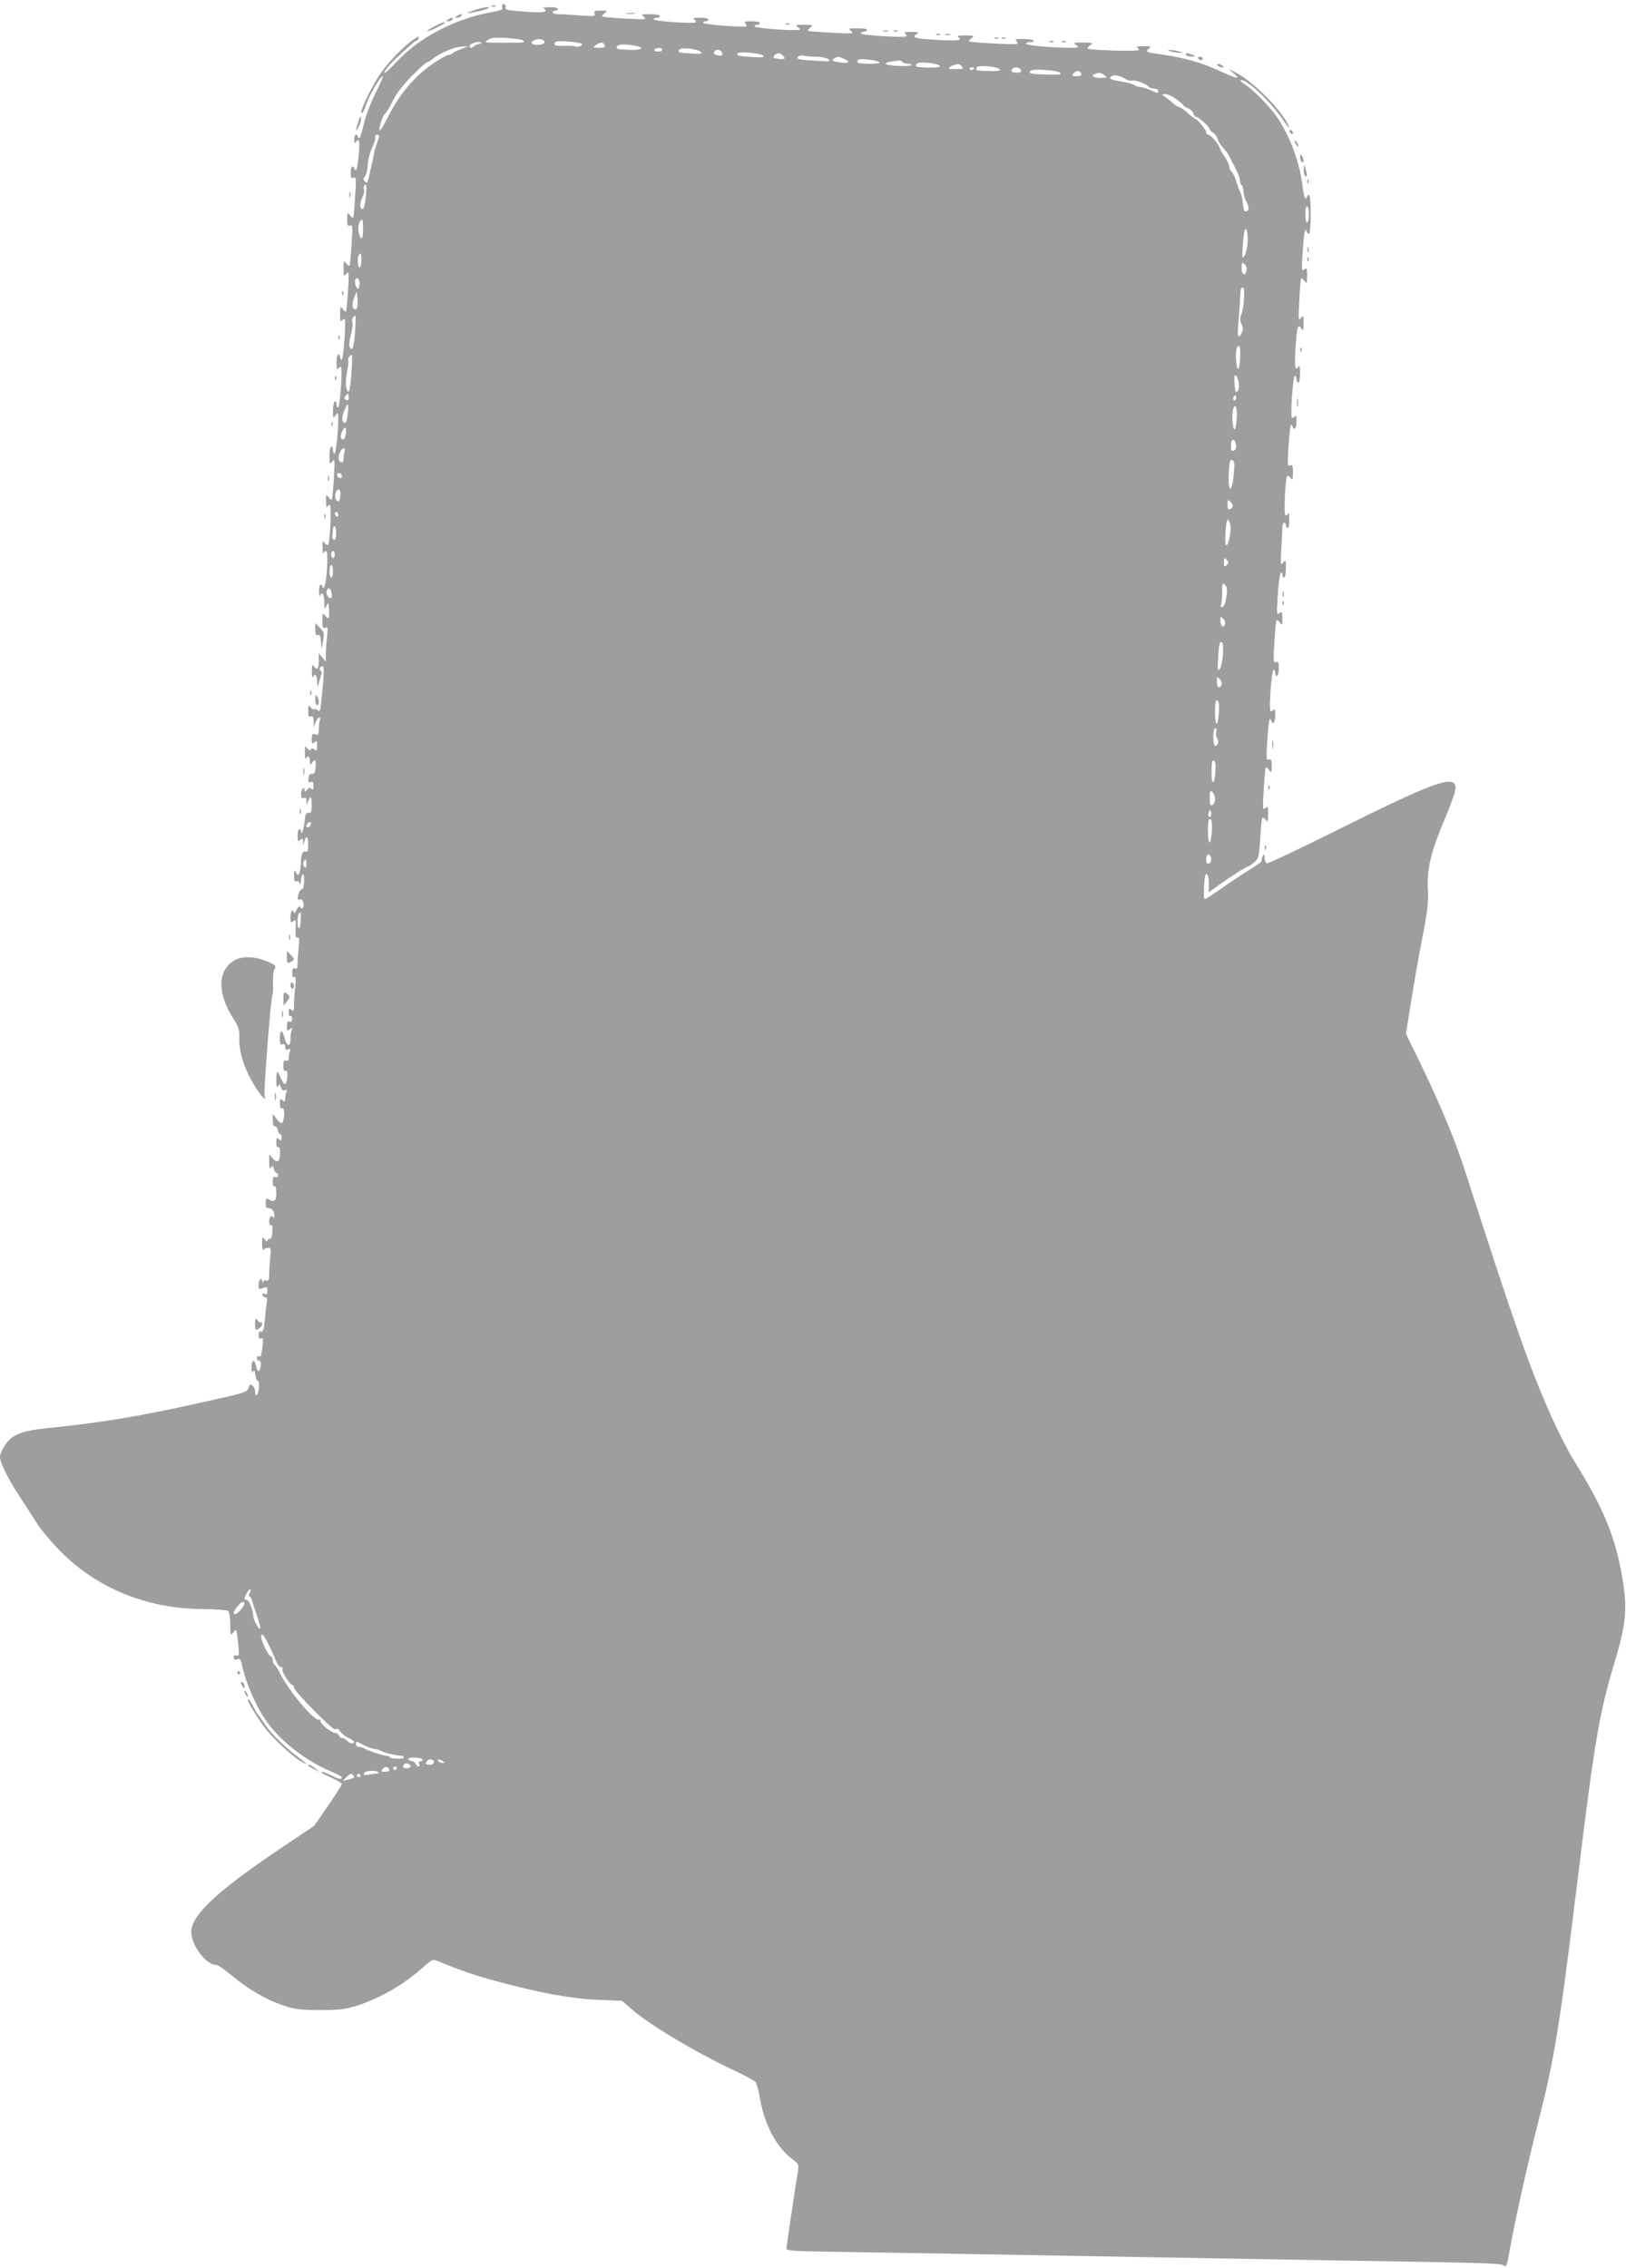 <?xml version="1.0" standalone="no"?>
<!DOCTYPE svg PUBLIC "-//W3C//DTD SVG 20010904//EN"
 "http://www.w3.org/TR/2001/REC-SVG-20010904/DTD/svg10.dtd">
<svg version="1.0" xmlns="http://www.w3.org/2000/svg"
 width="918pt" height="1280pt" viewBox="0 0 918 1280"
 preserveAspectRatio="xMidYMid meet">
<g transform="translate(0,1280) scale(0.1,-0.1)"
fill="#9e9e9e" stroke="none">
<path d="M2837 12774 c-3 -3 -3 -12 -1 -19 4 -9 -14 -16 -62 -24 -205 -36
-412 -145 -538 -283 -36 -40 -66 -66 -66 -59 0 12 35 54 80 94 13 12 40 37 59
55 19 17 37 32 41 32 5 0 11 7 14 16 4 11 -3 9 -27 -7 -62 -44 -149 -134 -193
-200 -45 -68 -104 -188 -104 -211 0 -20 15 4 29 46 17 49 79 156 91 156 5 0
-13 -43 -40 -95 -27 -54 -55 -129 -66 -175 -10 -44 -21 -80 -26 -80 -4 0 -8 5
-8 10 0 6 -4 10 -10 10 -5 0 -10 -12 -10 -27 0 -21 3 -24 10 -13 5 8 12 11 16
8 9 -10 -6 -168 -17 -168 -5 0 -9 5 -9 10 0 6 -4 10 -10 10 -5 0 -10 -16 -10
-35 0 -28 3 -33 16 -28 15 6 16 -4 9 -108 -4 -63 -9 -116 -11 -118 -2 -3 -11
4 -19 15 -13 18 -14 16 -15 -23 0 -35 3 -41 16 -36 15 6 16 -4 9 -108 -4 -63
-9 -116 -12 -119 -2 -3 -11 4 -19 14 -13 18 -14 16 -14 -29 0 -46 1 -48 16
-29 14 17 15 9 9 -96 -4 -63 -9 -117 -11 -119 -2 -3 -11 4 -19 15 -13 17 -14
15 -15 -31 0 -35 3 -45 10 -35 5 8 12 11 16 8 9 -10 -7 -228 -17 -228 -5 0 -9
7 -9 15 0 8 -4 15 -10 15 -5 0 -10 -21 -10 -47 0 -34 3 -44 10 -33 5 8 12 11
16 8 9 -10 -7 -228 -17 -228 -5 0 -9 9 -9 21 0 11 -4 17 -10 14 -5 -3 -10 -27
-10 -53 0 -42 1 -44 15 -26 13 18 14 17 15 -16 0 -73 -13 -200 -21 -200 -5 0
-9 9 -9 20 0 11 -4 20 -10 20 -5 0 -10 -23 -10 -52 0 -49 1 -51 16 -32 14 17
15 9 9 -96 -4 -63 -9 -117 -12 -120 -2 -3 -11 4 -19 14 -13 18 -14 16 -13 -25
0 -24 3 -38 6 -31 2 6 9 12 15 12 11 0 2 -205 -9 -224 -3 -5 -12 -1 -20 9 -12
17 -13 14 -12 -26 0 -24 3 -38 6 -31 2 6 9 12 15 12 14 0 2 -190 -12 -204 -7
-7 -10 -6 -10 2 0 7 -4 12 -10 12 -5 0 -10 -17 -9 -37 0 -21 3 -32 6 -25 11
27 23 9 24 -35 0 -44 1 -46 12 -23 11 24 11 23 15 -19 4 -51 -3 -62 -23 -35
-13 17 -14 15 -15 -28 0 -40 3 -46 17 -41 14 6 15 0 10 -48 -4 -30 -7 -74 -7
-99 l-1 -45 -19 24 -20 23 0 -39 c0 -48 -8 -59 -26 -35 -12 15 -13 11 -13 -28
0 -25 3 -39 6 -32 10 25 23 11 24 -25 1 -38 1 -38 9 -8 4 17 11 37 14 46 4 10
2 20 -3 24 -13 7 -5 25 11 25 10 0 7 -64 -9 -208 -4 -44 -8 -51 -19 -41 -8 7
-17 9 -21 6 -3 -4 -12 1 -19 11 -12 15 -13 13 -14 -20 0 -29 3 -36 15 -32 11
5 15 -2 16 -27 l1 -34 10 28 c5 15 14 27 20 27 6 0 7 -7 4 -16 -3 -9 -6 -31
-6 -50 0 -31 -3 -35 -20 -29 -17 5 -20 2 -20 -26 0 -27 2 -30 15 -19 13 11 15
8 15 -20 0 -27 -2 -30 -14 -21 -10 9 -16 9 -21 1 -5 -8 -11 -5 -21 7 -12 16
-13 13 -13 -27 0 -25 3 -39 6 -32 9 22 23 13 23 -15 1 -24 2 -25 11 -10 17 28
25 19 21 -23 -3 -31 -8 -40 -21 -38 -11 2 -17 -6 -19 -24 -3 -22 0 -27 12 -22
12 5 16 -1 16 -22 0 -21 -3 -25 -12 -16 -9 9 -14 7 -24 -6 -8 -10 -13 -12 -14
-4 0 27 -20 10 -20 -18 0 -22 4 -28 15 -24 11 4 15 -1 16 -17 l0 -24 9 23 c14
34 20 27 20 -23 0 -38 -3 -45 -17 -43 -15 2 -19 -7 -23 -49 -5 -45 -20 -87
-20 -55 0 7 -4 12 -10 12 -5 0 -10 -16 -10 -36 0 -31 2 -35 15 -24 13 10 15 9
16 -11 1 -21 2 -21 6 -4 10 43 23 38 23 -9 0 -37 -3 -47 -14 -43 -17 7 -26
-13 -27 -61 0 -20 -4 -46 -8 -57 -8 -19 -8 -19 -19 0 -10 18 -11 15 -12 -17 0
-28 3 -36 14 -32 8 3 16 -2 19 -13 3 -10 5 -4 6 14 0 17 5 34 11 38 5 3 8 -13
7 -40 -1 -25 -6 -45 -12 -44 -10 1 -23 -26 -24 -50 -1 -7 5 -11 13 -8 9 4 16
-3 19 -19 5 -27 -7 -41 -19 -23 -4 7 -12 1 -20 -17 -7 -16 -13 -23 -13 -16 -1
6 -5 12 -11 12 -5 0 -10 -16 -10 -36 0 -32 2 -35 16 -23 14 11 15 7 13 -42 -2
-40 1 -53 11 -51 10 2 12 -11 6 -59 -3 -34 -6 -75 -6 -92 0 -22 -4 -28 -15
-23 -11 4 -15 -2 -15 -25 0 -20 4 -28 12 -23 8 5 9 -9 5 -56 -4 -35 -7 -81 -7
-103 0 -34 -2 -38 -15 -27 -13 11 -15 8 -15 -14 0 -16 4 -25 10 -21 5 3 10 -4
10 -15 0 -16 -5 -20 -15 -16 -11 4 -15 -2 -15 -26 0 -27 2 -29 17 -17 15 12
16 12 10 -4 -4 -10 -7 -34 -7 -54 0 -46 -22 -39 -34 10 -12 49 -26 47 -26 -3
0 -31 3 -38 15 -34 10 4 15 0 15 -15 0 -15 4 -19 17 -14 13 5 15 2 10 -11 -4
-10 -7 -27 -7 -38 0 -14 -5 -18 -15 -14 -12 4 -15 -3 -15 -29 0 -24 4 -33 13
-29 9 3 12 -6 9 -36 -5 -49 -17 -51 -36 -5 -8 19 -17 35 -20 35 -4 0 -6 -21
-6 -47 0 -35 3 -44 10 -33 8 13 11 11 16 -7 4 -15 11 -20 22 -16 12 5 14 2 9
-11 -4 -10 -7 -27 -7 -38 0 -17 -3 -18 -15 -8 -13 11 -15 8 -15 -19 0 -18 4
-30 9 -27 13 8 19 -14 14 -51 -6 -40 -15 -41 -42 -7 l-21 27 0 -37 c0 -23 4
-35 12 -33 7 1 14 -8 16 -20 2 -13 8 -23 13 -23 5 0 9 -10 9 -21 0 -18 -2 -19
-15 -9 -13 11 -15 8 -15 -19 0 -19 4 -30 10 -26 5 3 11 -4 11 -17 3 -61 -11
-78 -40 -47 l-21 23 0 -45 c0 -32 3 -40 10 -29 8 13 11 11 16 -7 4 -13 10 -23
15 -23 5 0 9 -7 9 -15 0 -9 -6 -12 -15 -9 -11 5 -15 -1 -15 -26 0 -18 4 -29
10 -25 6 4 10 -12 10 -39 0 -47 -12 -55 -47 -33 -9 6 -13 0 -13 -22 0 -17 3
-30 8 -29 21 4 42 -16 41 -41 0 -14 -3 -20 -6 -13 -8 19 -23 4 -23 -24 0 -15
4 -23 11 -19 7 5 9 -8 7 -37 -2 -28 -7 -42 -16 -40 -6 1 -12 -4 -12 -10 0 -8
-7 -5 -15 6 -14 18 -15 17 -15 -25 0 -24 4 -39 8 -33 4 6 15 11 26 11 16 0 18
-6 12 -51 -3 -28 -6 -71 -6 -95 0 -33 -3 -42 -14 -38 -8 3 -17 1 -20 -6 -3 -9
-5 -9 -5 1 -2 26 -21 10 -21 -18 0 -27 2 -29 25 -20 22 9 25 7 25 -15 0 -18
-4 -23 -16 -18 -12 4 -15 2 -12 -8 3 -8 11 -13 17 -11 8 1 10 -8 7 -30 -3 -18
-8 -64 -11 -101 -5 -53 -10 -67 -21 -63 -10 4 -14 -2 -14 -19 0 -17 4 -23 14
-19 11 4 13 -3 9 -38 -6 -58 -11 -70 -23 -63 -5 3 -10 -1 -10 -9 0 -9 6 -16
13 -16 9 0 12 -10 9 -30 -6 -38 -18 -38 -26 0 -8 42 -26 37 -26 -7 0 -27 3
-34 9 -24 7 11 10 5 13 -20 2 -19 8 -33 13 -32 6 1 9 -17 7 -43 -4 -41 -22
-54 -22 -15 0 10 -6 24 -14 30 -11 10 -16 8 -21 -9 -9 -28 -15 -30 -255 -83
-337 -76 -555 -113 -830 -142 -159 -16 -199 -25 -247 -55 -31 -18 -73 -84 -73
-113 0 -31 47 -126 105 -214 33 -50 78 -120 100 -155 21 -35 78 -103 124 -151
212 -220 497 -337 821 -339 69 0 131 -5 138 -10 7 -7 12 -36 12 -77 1 -60 2
-64 15 -47 8 11 17 18 19 15 2 -2 7 -37 11 -77 6 -64 5 -71 -9 -66 -11 4 -16
1 -16 -11 0 -12 5 -15 19 -10 16 5 21 0 26 -27 19 -95 73 -223 130 -309 81
-121 228 -237 382 -301 29 -12 53 -25 53 -30 0 -11 -16 -10 -38 1 -49 25 -72
34 -77 29 -3 -3 22 -17 55 -31 33 -15 60 -31 60 -36 0 -6 -35 -61 -78 -123
l-78 -113 -192 -129 c-352 -236 -502 -376 -502 -469 0 -77 83 -187 141 -187 9
0 48 -27 87 -59 94 -79 194 -137 289 -169 68 -23 95 -26 208 -27 109 0 142 4
205 23 135 43 270 120 378 218 49 43 56 47 80 37 129 -53 197 -77 327 -113
247 -67 423 -100 579 -107 l139 -6 51 -45 c95 -85 359 -243 581 -348 61 -28
116 -58 121 -65 6 -8 17 -48 24 -89 26 -151 93 -278 182 -345 36 -27 39 -33
34 -65 -14 -82 -66 -431 -66 -442 0 -10 45 -14 188 -16 227 -3 1157 -19 1872
-32 289 -5 811 -14 1160 -20 759 -12 816 -14 833 -28 11 -10 17 7 31 91 26
148 100 482 157 705 95 372 122 533 229 1407 93 762 121 922 205 1200 68 226
75 312 41 500 -41 224 -106 378 -270 642 -32 51 -88 161 -126 245 -124 279
-208 518 -480 1363 -63 198 -139 380 -261 634 l-81 166 27 170 c15 94 43 258
64 365 30 154 37 211 33 270 -8 127 15 220 108 439 30 72 50 133 48 149 -8 70
-126 27 -668 -243 -212 -106 -391 -190 -397 -188 -7 3 -13 17 -13 31 -1 23 -2
25 -11 9 -5 -9 -8 -21 -5 -25 2 -4 -28 -27 -67 -50 -40 -24 -112 -72 -161
-107 -50 -35 -92 -62 -95 -60 -4 2 -4 35 -3 75 3 49 7 70 15 67 7 -2 12 -25
12 -54 l-1 -50 51 37 c62 45 163 110 173 110 4 1 19 11 33 23 25 20 27 30 34
132 3 60 9 113 12 118 3 4 11 0 19 -10 12 -16 13 -13 14 31 0 44 -2 47 -16 35
-15 -13 -16 -4 -9 106 4 66 9 122 11 124 2 3 11 -4 19 -15 13 -18 14 -16 15
23 0 35 -3 41 -16 36 -15 -6 -16 4 -9 108 7 109 13 139 22 112 10 -27 23 -11
23 28 0 36 -2 40 -15 29 -13 -11 -15 -7 -15 26 0 80 13 204 21 204 5 0 9 -9 9
-21 0 -11 4 -17 10 -14 6 3 10 24 10 45 0 32 -3 38 -16 33 -15 -6 -16 5 -9
113 4 65 9 121 12 124 2 3 11 -4 19 -14 13 -18 14 -16 14 23 0 39 -2 42 -17
30 -15 -13 -16 -5 -9 101 4 63 11 119 17 124 6 6 9 4 9 -7 0 -9 5 -17 10 -17
6 0 10 23 10 52 0 49 -1 51 -16 32 -14 -17 -15 -11 -10 75 3 52 6 107 6 123 0
15 5 28 10 28 6 0 10 -7 10 -15 0 -8 5 -15 10 -15 6 0 10 21 9 48 0 26 -3 41
-6 35 -2 -7 -9 -13 -15 -13 -11 0 -2 205 9 223 3 4 11 0 19 -10 12 -16 13 -13
14 29 0 40 -3 46 -16 41 -15 -6 -16 4 -9 108 7 109 13 139 22 112 10 -28 23
-11 23 30 0 30 -3 38 -10 27 -5 -8 -12 -11 -16 -8 -10 10 6 238 17 238 5 0 9
-9 9 -20 0 -11 5 -20 10 -20 6 0 10 24 10 53 0 36 -3 47 -10 37 -18 -29 -22 1
-15 114 7 114 14 133 34 99 8 -14 10 -7 11 31 0 47 -1 49 -16 30 -14 -17 -14
-8 -8 101 3 66 8 122 10 124 2 3 11 -4 19 -15 13 -17 14 -15 15 30 0 44 -2 47
-16 35 -16 -13 -16 -5 -9 101 7 110 13 140 22 113 3 -7 9 -13 14 -13 5 0 9 50
9 110 0 67 -4 110 -10 110 -5 0 -10 -4 -10 -10 0 -5 -4 -10 -9 -10 -5 0 -12
28 -16 63 -16 137 -69 283 -146 397 -37 56 -132 152 -182 185 -32 20 -30 32 3
15 56 -30 161 -137 216 -220 29 -44 42 -53 23 -17 -50 94 -205 246 -299 291
l-35 17 30 -25 c41 -35 22 -33 -66 8 -119 55 -215 81 -364 102 -63 8 -70 13
-48 30 16 12 12 13 -32 13 -27 0 -44 -3 -37 -6 6 -2 12 -9 12 -15 0 -10 -279
-2 -289 8 -3 2 4 11 15 19 17 13 14 14 -40 15 -55 0 -58 -1 -40 -15 18 -13 16
-14 -27 -15 -110 0 -260 13 -256 24 2 6 14 10 26 9 13 -2 20 1 16 7 -3 6 -29
10 -57 10 -46 0 -49 -2 -37 -16 13 -16 3 -16 -126 -10 -77 4 -142 10 -144 12
-3 2 4 11 15 19 17 13 14 14 -36 15 -38 0 -50 -3 -40 -10 29 -18 -1 -22 -124
-15 -123 7 -144 14 -108 34 13 8 6 10 -33 11 -35 0 -45 -3 -35 -10 8 -5 11
-12 8 -15 -10 -10 -258 6 -258 16 0 5 6 9 14 9 8 0 18 5 21 10 4 6 -16 10 -51
10 -54 0 -57 -1 -38 -16 17 -14 8 -15 -111 -9 -71 4 -132 9 -134 11 -3 2 4 11
15 19 17 13 14 14 -35 15 -50 0 -53 -1 -35 -15 18 -13 16 -14 -22 -15 -81 0
-224 13 -224 21 0 5 7 9 15 9 8 0 15 5 15 10 0 6 -21 10 -46 10 -40 0 -45 -2
-34 -15 11 -13 7 -15 -22 -15 -80 0 -218 14 -218 21 0 5 7 9 15 9 8 0 15 5 15
10 0 6 -21 10 -47 10 -34 0 -44 -3 -33 -10 8 -5 11 -12 8 -16 -10 -10 -238 6
-238 17 0 5 9 9 21 9 11 0 17 5 14 10 -3 6 -29 10 -58 10 -48 0 -50 -1 -31
-16 17 -14 8 -15 -106 -9 -69 4 -127 9 -130 12 -3 2 4 11 14 19 18 13 17 14
-22 14 -34 0 -40 -3 -35 -17 6 -15 -2 -16 -87 -10 -51 4 -106 7 -122 7 -15 0
-28 5 -28 10 0 6 7 10 15 10 8 0 15 5 15 10 0 6 -21 10 -47 9 -27 0 -42 -3
-35 -6 6 -2 12 -9 12 -14 0 -11 -48 -11 -154 -2 -58 4 -76 9 -72 19 5 14 -7
27 -17 18z m116 -203 c12 -12 9 -12 -108 -12 -105 0 -110 0 -99 10 5 5 18 12
29 15 32 8 167 -2 178 -13z m120 -5 c4 -9 -4 -15 -23 -18 -38 -6 -62 8 -40 22
22 14 57 12 63 -4z m-368 -14 c-11 -2 -24 -8 -29 -13 -14 -13 -28 -11 -24 3 5
14 48 27 63 19 6 -3 1 -7 -10 -9z m579 1 c12 -8 -25 -23 -38 -15 -6 3 -34 4
-63 3 -49 -2 -63 5 -45 23 8 9 129 -1 146 -11z m130 -8 c4 -12 -3 -15 -32 -15
-35 1 -36 2 -18 15 25 19 42 19 50 0z m171 -3 c62 -11 38 -27 -35 -23 -71 3
-75 5 -65 20 7 12 41 13 100 3z m-980 -18 c-22 -8 -44 -19 -49 -24 -6 -6 -16
-10 -24 -10 -7 0 -43 -20 -80 -44 -110 -74 -197 -175 -266 -315 -21 -40 -40
-71 -42 -68 -8 8 16 86 29 94 7 4 27 38 45 75 23 44 59 91 110 142 41 42 80
76 85 76 6 0 18 7 27 15 34 31 126 71 165 72 l40 2 -40 -15z m1133 -5 c-2 -6
-7 -10 -11 -10 -4 1 -14 1 -23 1 -8 0 -12 5 -9 10 8 13 48 13 43 -1z m220 -13
c10 -9 -1 -11 -55 -8 -75 5 -78 6 -68 22 9 15 104 4 123 -14z m120 -7 c2 -13
-3 -15 -23 -12 -25 5 -31 14 -18 27 12 11 38 2 41 -15z m230 -13 c10 -9 -2
-11 -55 -8 -78 4 -96 8 -89 21 8 12 128 2 144 -13z m110 2 c20 -20 14 -24 -23
-20 -29 3 -33 7 -24 18 14 17 31 18 47 2z m188 -8 c27 0 59 -6 70 -14 17 -13
9 -14 -66 -9 -47 2 -91 6 -98 9 -22 7 -1 26 22 20 11 -3 44 -6 72 -6z m159
-12 c38 -17 30 -27 -17 -21 -51 7 -57 11 -38 23 19 12 24 12 55 -2z m200 -19
c5 -5 -19 -9 -58 -9 -62 0 -78 6 -60 23 9 9 105 -3 118 -14z m130 1 c3 -5 18
-10 33 -10 14 0 22 -4 17 -8 -13 -10 -145 -3 -145 8 0 5 15 11 33 13 17 2 37
5 44 5 6 1 15 -2 18 -8z m210 -21 c9 -9 -28 -13 -95 -9 -41 2 -45 5 -35 20 8
14 114 5 130 -11z m125 -4 c11 -13 7 -15 -24 -15 -20 0 -38 0 -41 0 -15 0 -3
16 17 22 34 9 35 9 48 -7z m215 -16 c9 -9 -19 -12 -90 -9 -46 2 -50 4 -40 20
8 14 114 5 130 -11z m-145 7 c0 -11 -19 -15 -25 -6 -3 5 1 10 9 10 9 0 16 -2
16 -4z m264 -11 c4 -11 -2 -15 -24 -15 -29 0 -38 9 -23 23 12 12 41 7 47 -8z
m220 -15 c12 -12 -2 -13 -94 -10 -72 2 -89 8 -69 22 17 11 150 1 163 -12z
m120 -5 c4 -11 -2 -15 -26 -15 -26 0 -29 2 -18 15 7 8 18 15 25 15 7 0 15 -7
19 -15z m132 -10 c18 -13 16 -14 -23 -15 -41 0 -57 13 -30 23 21 9 33 7 53 -8z
m120 -22 c12 -7 28 -11 36 -8 16 6 83 -19 93 -35 3 -5 17 -10 31 -10 14 0 24
-6 24 -15 0 -11 -8 -11 -42 5 -24 11 -53 20 -65 20 -12 0 -24 4 -27 9 -4 5
-38 15 -76 21 -59 10 -69 14 -59 26 13 15 50 10 85 -13z m280 -109 c21 -15 41
-31 43 -36 2 -5 14 -14 28 -19 14 -5 27 -18 30 -29 3 -11 10 -20 17 -20 14 -1
76 -57 76 -70 0 -5 8 -14 19 -19 10 -6 21 -21 25 -34 3 -13 17 -36 32 -52 14
-15 30 -37 35 -49 6 -11 21 -41 34 -66 14 -25 25 -55 25 -67 0 -12 5 -25 10
-28 6 -3 10 -18 10 -33 0 -15 7 -40 15 -56 19 -35 19 -52 1 -59 -10 -4 -15 8
-19 43 -3 27 -10 57 -15 67 -6 10 -16 37 -23 61 -7 23 -18 47 -26 53 -7 6 -13
19 -13 29 0 9 -11 33 -24 53 -13 19 -27 43 -30 53 -8 25 -52 74 -66 74 -5 0
-10 6 -10 13 0 14 -52 77 -63 77 -3 0 -21 14 -39 30 -18 17 -41 33 -51 36 -11
3 -27 13 -36 22 -9 10 -28 25 -41 34 -24 16 -24 17 -4 17 12 1 39 -11 60 -25z
m-4496 -213 c0 -5 -5 -22 -11 -38 -6 -15 -13 -37 -15 -48 -13 -68 -37 -171
-40 -174 -3 -3 -9 0 -16 7 -8 8 -8 15 3 28 7 9 14 37 15 63 1 25 11 67 23 93
12 26 21 51 20 55 -3 15 1 23 11 23 6 0 10 -4 10 -9z m-75 -345 c-4 -36 -11
-66 -16 -66 -19 0 -20 29 -4 64 9 19 14 40 10 45 -3 6 -3 16 0 22 14 21 17 -1
10 -65z m5325 -96 c0 -21 -4 -42 -10 -45 -6 -4 -10 13 -10 45 0 32 4 49 10 45
6 -3 10 -24 10 -45z m-5340 -86 c0 -60 -15 -66 -26 -9 -5 30 6 65 22 65 2 0 4
-25 4 -56z m4993 -84 c-3 -27 -12 -58 -19 -67 -11 -15 -12 -6 -8 57 3 41 8 82
11 90 10 30 22 -29 16 -80z m-5003 -90 c0 -22 -4 -40 -10 -40 -11 0 -14 63 -3
73 11 12 13 8 13 -33z m4998 -53 c-6 -38 -28 -31 -28 8 0 33 2 36 15 25 9 -7
15 -22 13 -33z m-5008 -77 c0 -16 -4 -30 -9 -30 -10 0 -22 40 -15 52 11 18 24
6 24 -22z m4993 -93 c-2 -34 -9 -72 -15 -84 -8 -16 -8 -30 1 -52 10 -22 10
-34 1 -50 -20 -39 -26 -21 -18 62 4 45 9 105 9 132 2 55 6 68 19 60 4 -3 6
-33 3 -68z m-5007 -44 c-8 -19 -26 -7 -26 17 0 10 5 31 12 47 l12 28 4 -39 c2
-21 1 -45 -2 -53z m-12 -142 c-6 -86 -17 -111 -31 -75 -3 9 1 40 9 69 8 30 11
59 7 67 -7 11 9 43 18 34 2 -2 1 -45 -3 -95z m4998 -132 c-3 -73 -14 -95 -21
-44 -8 54 -1 107 13 102 7 -3 10 -25 8 -58z m-5018 -98 c-4 -55 -11 -101 -15
-101 -17 0 -21 52 -10 111 7 34 10 63 7 67 -3 3 -1 11 6 19 6 7 13 12 15 9 2
-2 1 -49 -3 -105z m5009 -48 c6 -33 -5 -65 -17 -52 -4 4 -9 65 -7 82 3 22 19
2 24 -30z m-5026 -100 c-3 -3 -11 -2 -17 2 -8 5 -7 11 2 22 12 15 13 14 16 -1
2 -10 1 -20 -1 -23z m5009 0 c-10 -10 -19 5 -10 18 6 11 8 11 12 0 2 -7 1 -15
-2 -18z m-5013 -81 c-3 -32 -10 -51 -17 -49 -18 6 -18 32 -1 73 20 48 26 40
18 -24z m5020 -13 c-4 -71 -15 -95 -22 -49 -9 50 -1 112 13 107 7 -3 10 -25 9
-58z m-5031 -99 c-4 -30 -15 -39 -27 -21 -7 12 15 62 25 56 4 -2 5 -18 2 -35z
m5026 -62 c2 -16 -3 -28 -12 -31 -13 -5 -16 1 -16 29 0 41 23 43 28 2z m-5032
-34 c-3 -9 -6 -27 -6 -40 0 -27 -17 -32 -27 -8 -7 19 12 64 28 64 6 0 8 -7 5
-16z m5020 -127 c-11 -121 -35 -109 -28 15 3 55 6 66 19 61 13 -5 14 -18 9
-76z m-5036 -13 c0 -9 -5 -14 -12 -12 -18 6 -21 28 -4 28 9 0 16 -7 16 -16z
m-8 -110 c-5 -36 -9 -41 -23 -27 -15 15 -2 66 14 60 7 -2 11 -16 9 -33z m5038
-59 c0 -7 -7 -15 -15 -19 -11 -4 -15 2 -15 26 0 26 2 29 15 18 8 -7 15 -18 15
-25z m-5050 -51 c0 -8 -4 -12 -10 -9 -5 3 -10 10 -10 16 0 5 5 9 10 9 6 0 10
-7 10 -16z m5034 -116 c-13 -75 -31 -73 -26 4 5 83 11 100 24 71 7 -15 8 -41
2 -75z m-5046 12 c0 -26 -5 -39 -12 -37 -6 2 -11 9 -10 15 1 7 2 23 3 37 2 42
20 28 19 -15z m-8 -120 c0 -11 -4 -20 -10 -20 -5 0 -10 9 -10 20 0 11 5 20 10
20 6 0 10 -9 10 -20z m5039 -34 c9 -10 8 -16 -4 -26 -13 -11 -15 -8 -15 14 0
30 3 32 19 12z m-5049 -61 c0 -19 -4 -35 -10 -35 -5 0 -10 16 -10 35 0 19 5
35 10 35 6 0 10 -16 10 -35z m5044 -143 c-4 -31 -12 -53 -21 -57 -11 -4 -13
-1 -9 11 3 8 6 41 6 72 0 51 1 55 16 41 12 -12 14 -27 8 -67z m-5052 23 c3
-14 2 -28 -2 -30 -12 -8 -33 23 -26 40 8 23 23 18 28 -10z m5044 -180 c-9 -23
-26 -9 -26 23 0 24 1 25 16 10 10 -9 14 -24 10 -33z m-12 -173 c-3 -37 -11
-73 -19 -80 -10 -11 -12 0 -8 60 5 85 9 101 22 93 6 -3 8 -34 5 -73z m-7 -166
c-11 -27 -27 -17 -27 16 0 30 1 31 16 16 9 -9 14 -24 11 -32z m-15 -152 c-5
-88 -22 -92 -22 -5 0 54 3 72 13 68 8 -3 11 -22 9 -63z m-15 -116 c-4 -12 -1
-28 5 -35 12 -14 4 -43 -12 -43 -5 0 -10 22 -10 50 0 30 4 50 11 50 7 0 9 -9
6 -22z m-5 -219 c-5 -82 -22 -86 -22 -5 0 50 3 67 13 63 8 -3 11 -22 9 -58z
m-2 -159 c0 -16 -7 -30 -15 -34 -12 -4 -15 4 -15 41 0 39 2 44 15 33 8 -7 15
-25 15 -40z m-24 -97 c-11 -11 -19 6 -11 24 8 17 8 17 12 0 3 -10 2 -21 -1
-24z m6 -79 c-4 -88 -22 -93 -22 -5 0 54 3 72 13 68 8 -3 11 -23 9 -63z
m-5088 31 c-6 -16 -24 -21 -24 -7 0 11 11 22 21 22 5 0 6 -7 3 -15z m5084
-192 c2 -11 -4 -23 -12 -26 -12 -5 -16 1 -16 24 0 35 23 36 28 2z m-5108 -30
c0 -20 -3 -24 -11 -16 -7 7 -9 19 -6 27 10 24 17 19 17 -11z m-32 -318 c-2
-55 -18 -61 -18 -7 0 34 6 52 17 52 2 0 2 -20 1 -45z m-288 -3795 c-6 -11 -7
-20 -2 -20 6 0 12 -10 15 -22 3 -13 15 -50 26 -82 27 -75 27 -101 1 -58 -11
18 -20 40 -20 49 0 33 -24 93 -37 93 -7 0 -13 2 -13 5 0 13 24 55 32 55 5 0 4
-9 -2 -20z m-30 -62 c0 -6 -10 -22 -22 -35 -39 -42 -54 -22 -16 22 23 27 38
32 38 13z m155 -268 c4 -8 14 -32 22 -52 9 -21 22 -38 30 -38 8 0 11 -5 8 -11
-7 -11 42 -89 56 -89 5 0 9 -7 9 -16 0 -18 213 -234 230 -234 5 0 12 1 15 3 2
1 11 -8 19 -19 9 -12 29 -27 46 -34 31 -13 40 -30 16 -30 -7 0 -19 7 -26 15
-7 8 -19 15 -27 15 -7 0 -16 7 -19 15 -4 8 -13 15 -22 15 -22 0 -82 48 -82 66
0 8 -5 12 -10 9 -22 -13 -166 157 -214 252 -14 28 -30 54 -36 58 -5 3 -10 15
-10 26 0 10 -4 19 -9 19 -15 0 -63 101 -56 119 5 12 13 5 30 -29 13 -25 27
-52 30 -60z m520 -530 c22 -11 47 -20 56 -20 9 0 29 -6 45 -14 24 -12 79 -24
117 -26 4 0 7 -4 7 -9 0 -5 -18 -8 -40 -7 -22 0 -40 4 -40 8 0 5 -8 8 -17 8
-21 1 -120 34 -130 44 -3 3 -15 6 -25 6 -10 0 -18 7 -18 15 0 19 -2 19 45 -5z
m330 -80 c3 -5 -1 -10 -9 -10 -10 0 -13 -6 -10 -15 4 -8 2 -15 -4 -15 -5 0
-12 7 -16 15 -3 8 -12 15 -20 15 -8 0 -18 5 -21 10 -4 6 10 10 34 10 22 0 43
-4 46 -10z m65 -15 c0 -9 -9 -15 -25 -15 -18 0 -23 4 -19 15 4 8 15 15 25 15
10 0 19 -7 19 -15z m50 5 c13 -8 13 -10 -2 -10 -9 0 -20 5 -23 10 -8 13 5 13
25 0z m-182 -27 c2 -8 -6 -13 -22 -13 -19 0 -24 4 -19 15 6 18 34 16 41 -2z
m-120 -21 c2 -7 -7 -12 -23 -12 -24 0 -26 2 -15 15 14 17 31 16 38 -3z m42 8
c0 -5 -4 -10 -10 -10 -5 0 -10 5 -10 10 0 6 5 10 10 10 6 0 10 -4 10 -10z
m-104 -23 c4 -4 0 -7 -8 -7 -9 0 -30 -3 -47 -6 -25 -5 -30 -4 -26 8 6 15 67
19 81 5z m-141 -18 c9 -13 7 -15 -30 -23 l-30 -8 20 21 c23 23 31 25 40 10z
m40 1 c3 -5 -1 -10 -10 -10 -9 0 -13 5 -10 10 3 6 8 10 10 10 2 0 7 -4 10 -10z"/>
<path d="M2778 12763 c7 -3 16 -2 19 1 4 3 -2 6 -13 5 -11 0 -14 -3 -6 -6z"/>
<path d="M2670 12740 c-53 -19 -40 -19 43 -1 21 5 41 11 44 15 12 12 -33 5
-87 -14z"/>
<path d="M3538 12723 c12 -2 32 -2 45 0 12 2 2 4 -23 4 -25 0 -35 -2 -22 -4z"/>
<path d="M2580 12710 c-13 -8 -13 -10 2 -10 9 0 20 5 23 10 8 13 -5 13 -25 0z"/>
<path d="M2530 12690 c-13 -8 -13 -10 2 -10 9 0 20 5 23 10 8 13 -5 13 -25 0z"/>
<path d="M2457 12653 c-27 -13 -47 -26 -44 -29 2 -2 24 6 48 18 54 28 53 27
48 32 -2 2 -26 -7 -52 -21z"/>
<path d="M4438 12663 c7 -3 16 -2 19 1 4 3 -2 6 -13 5 -11 0 -14 -3 -6 -6z"/>
<path d="M4988 12623 c6 -2 18 -2 25 0 6 3 1 5 -13 5 -14 0 -19 -2 -12 -5z"/>
<path d="M5048 12623 c7 -3 16 -2 19 1 4 3 -2 6 -13 5 -11 0 -14 -3 -6 -6z"/>
<path d="M5288 12603 c7 -3 16 -2 19 1 4 3 -2 6 -13 5 -11 0 -14 -3 -6 -6z"/>
<path d="M5338 12603 c6 -2 18 -2 25 0 6 3 1 5 -13 5 -14 0 -19 -2 -12 -5z"/>
<path d="M5618 12583 c7 -3 16 -2 19 1 4 3 -2 6 -13 5 -11 0 -14 -3 -6 -6z"/>
<path d="M5658 12583 c7 -3 16 -2 19 1 4 3 -2 6 -13 5 -11 0 -14 -3 -6 -6z"/>
<path d="M5928 12563 c7 -3 16 -2 19 1 4 3 -2 6 -13 5 -11 0 -14 -3 -6 -6z"/>
<path d="M5998 12563 c7 -3 16 -2 19 1 4 3 -2 6 -13 5 -11 0 -14 -3 -6 -6z"/>
<path d="M6610 12510 c14 -4 36 -8 50 -8 22 0 22 1 -5 8 -16 4 -39 8 -50 8
-16 0 -15 -2 5 -8z"/>
<path d="M6695 12490 c3 -5 18 -10 33 -9 24 0 25 1 7 9 -28 12 -47 12 -40 0z"/>
<path d="M6765 12470 c3 -5 10 -10 16 -10 5 0 9 5 9 10 0 6 -7 10 -16 10 -8 0
-12 -4 -9 -10z"/>
<path d="M6875 12430 c3 -5 14 -10 23 -10 15 0 15 2 2 10 -20 13 -33 13 -25 0z"/>
<path d="M2023 12114 c-17 -55 -16 -65 2 -30 9 17 15 39 13 50 -2 15 -7 8 -15
-20z"/>
<path d="M7280 12061 c0 -5 5 -13 10 -16 6 -3 10 -2 10 4 0 5 -4 13 -10 16 -5
3 -10 2 -10 -4z"/>
<path d="M7310 12005 c0 -5 5 -17 10 -25 5 -8 10 -10 10 -5 0 6 -5 17 -10 25
-5 8 -10 11 -10 5z"/>
<path d="M7340 11913 c0 -12 5 -25 10 -28 13 -8 13 15 0 35 -8 12 -10 11 -10
-7z"/>
<path d="M7361 11843 c-1 -17 4 -35 9 -38 11 -7 11 9 0 45 -8 24 -8 24 -9 -7z"/>
<path d="M7381 11774 c0 -11 3 -14 6 -6 3 7 2 16 -1 19 -3 4 -6 -2 -5 -13z"/>
<path d="M1972 11700 c0 -14 2 -19 5 -12 2 6 2 18 0 25 -3 6 -5 1 -5 -13z"/>
<path d="M7382 11390 c0 -14 2 -19 5 -12 2 6 2 18 0 25 -3 6 -5 1 -5 -13z"/>
<path d="M7381 11334 c0 -11 3 -14 6 -6 3 7 2 16 -1 19 -3 4 -6 -2 -5 -13z"/>
<path d="M1931 11144 c0 -11 3 -14 6 -6 3 7 2 16 -1 19 -3 4 -6 -2 -5 -13z"/>
<path d="M1911 10894 c0 -11 3 -14 6 -6 3 7 2 16 -1 19 -3 4 -6 -2 -5 -13z"/>
<path d="M7341 10824 c0 -11 3 -14 6 -6 3 7 2 16 -1 19 -3 4 -6 -2 -5 -13z"/>
<path d="M1891 10664 c0 -11 3 -14 6 -6 3 7 2 16 -1 19 -3 4 -6 -2 -5 -13z"/>
<path d="M7323 10525 c0 -22 2 -30 4 -17 2 12 2 30 0 40 -3 9 -5 -1 -4 -23z"/>
<path d="M1871 10404 c0 -11 3 -14 6 -6 3 7 2 16 -1 19 -3 4 -6 -2 -5 -13z"/>
<path d="M1852 10100 c0 -14 2 -19 5 -12 2 6 2 18 0 25 -3 6 -5 1 -5 -13z"/>
<path d="M1831 9884 c0 -11 3 -14 6 -6 3 7 2 16 -1 19 -3 4 -6 -2 -5 -13z"/>
<path d="M7242 9445 c0 -16 2 -22 5 -12 2 9 2 23 0 30 -3 6 -5 -1 -5 -18z"/>
<path d="M7241 9394 c0 -11 3 -14 6 -6 3 7 2 16 -1 19 -3 4 -6 -2 -5 -13z"/>
<path d="M1780 9247 c0 -28 4 -35 14 -31 11 4 16 -5 18 -38 l3 -43 9 48 c8 43
6 50 -18 74 l-26 26 0 -36z"/>
<path d="M1752 8890 c0 -14 2 -19 5 -12 2 6 2 18 0 25 -3 6 -5 1 -5 -13z"/>
<path d="M1780 8853 c0 -18 5 -33 10 -33 13 0 13 30 0 50 -7 11 -10 7 -10 -17z"/>
<path d="M7183 8595 c0 -22 2 -30 4 -17 2 12 2 30 0 40 -3 9 -5 -1 -4 -23z"/>
<path d="M1712 8445 c0 -16 2 -22 5 -12 2 9 2 23 0 30 -3 6 -5 -1 -5 -18z"/>
<path d="M7161 8354 c0 -11 3 -14 6 -6 3 7 2 16 -1 19 -3 4 -6 -2 -5 -13z"/>
<path d="M1692 8220 c0 -14 2 -19 5 -12 2 6 2 18 0 25 -3 6 -5 1 -5 -13z"/>
<path d="M7141 8014 c0 -11 3 -14 6 -6 3 7 2 16 -1 19 -3 4 -6 -2 -5 -13z"/>
<path d="M1632 7510 c0 -14 2 -19 5 -12 2 6 2 18 0 25 -3 6 -5 1 -5 -13z"/>
<path d="M1620 7397 c0 -35 2 -37 20 -27 11 6 20 13 20 16 0 3 -9 14 -20 26
l-20 22 0 -37z"/>
<path d="M1330 7383 c-102 -53 -107 -185 -12 -333 29 -46 35 -63 33 -105 -3
-88 33 -194 102 -297 31 -46 52 -64 41 -34 -7 18 35 556 44 571 4 5 5 35 3 67
-1 31 2 66 9 77 10 20 7 23 -35 42 -67 30 -142 35 -185 12z"/>
<path d="M1640 7241 c0 -12 5 -21 10 -21 6 0 10 6 10 14 0 8 -4 18 -10 21 -5
3 -10 -3 -10 -14z"/>
<path d="M1600 7163 l1 -38 19 23 c17 21 18 26 6 38 -22 21 -26 17 -26 -23z"/>
<path d="M1592 7075 c0 -16 2 -22 5 -12 2 9 2 23 0 30 -3 6 -5 -1 -5 -18z"/>
<path d="M1552 6610 c0 -19 2 -27 5 -17 2 9 2 25 0 35 -3 9 -5 1 -5 -18z"/>
<path d="M1440 5327 c0 -35 2 -37 20 -27 11 6 20 18 20 27 0 9 -3 13 -7 10 -3
-4 -12 1 -19 11 -12 15 -13 13 -14 -21z"/>
<path d="M1340 3360 c0 -5 5 -10 11 -10 5 0 7 5 4 10 -3 6 -8 10 -11 10 -2 0
-4 -4 -4 -10z"/>
<path d="M1360 3303 c0 -4 5 -15 10 -23 8 -13 10 -13 10 2 0 9 -4 20 -10 23
-5 3 -10 3 -10 -2z"/>
<path d="M1380 3255 c0 -5 5 -17 10 -25 5 -8 10 -10 10 -5 0 6 -5 17 -10 25
-5 8 -10 11 -10 5z"/>
<path d="M1400 3203 c0 -11 51 -95 91 -149 42 -58 155 -164 205 -193 49 -29
42 -19 -18 26 -77 59 -151 132 -184 183 -16 25 -32 47 -35 50 -4 3 -17 24 -29
48 -21 40 -30 51 -30 35z"/>
<path d="M1740 2835 c0 -2 15 -12 33 -20 l32 -16 -25 20 c-24 20 -40 26 -40
16z"/>
</g>
</svg>
